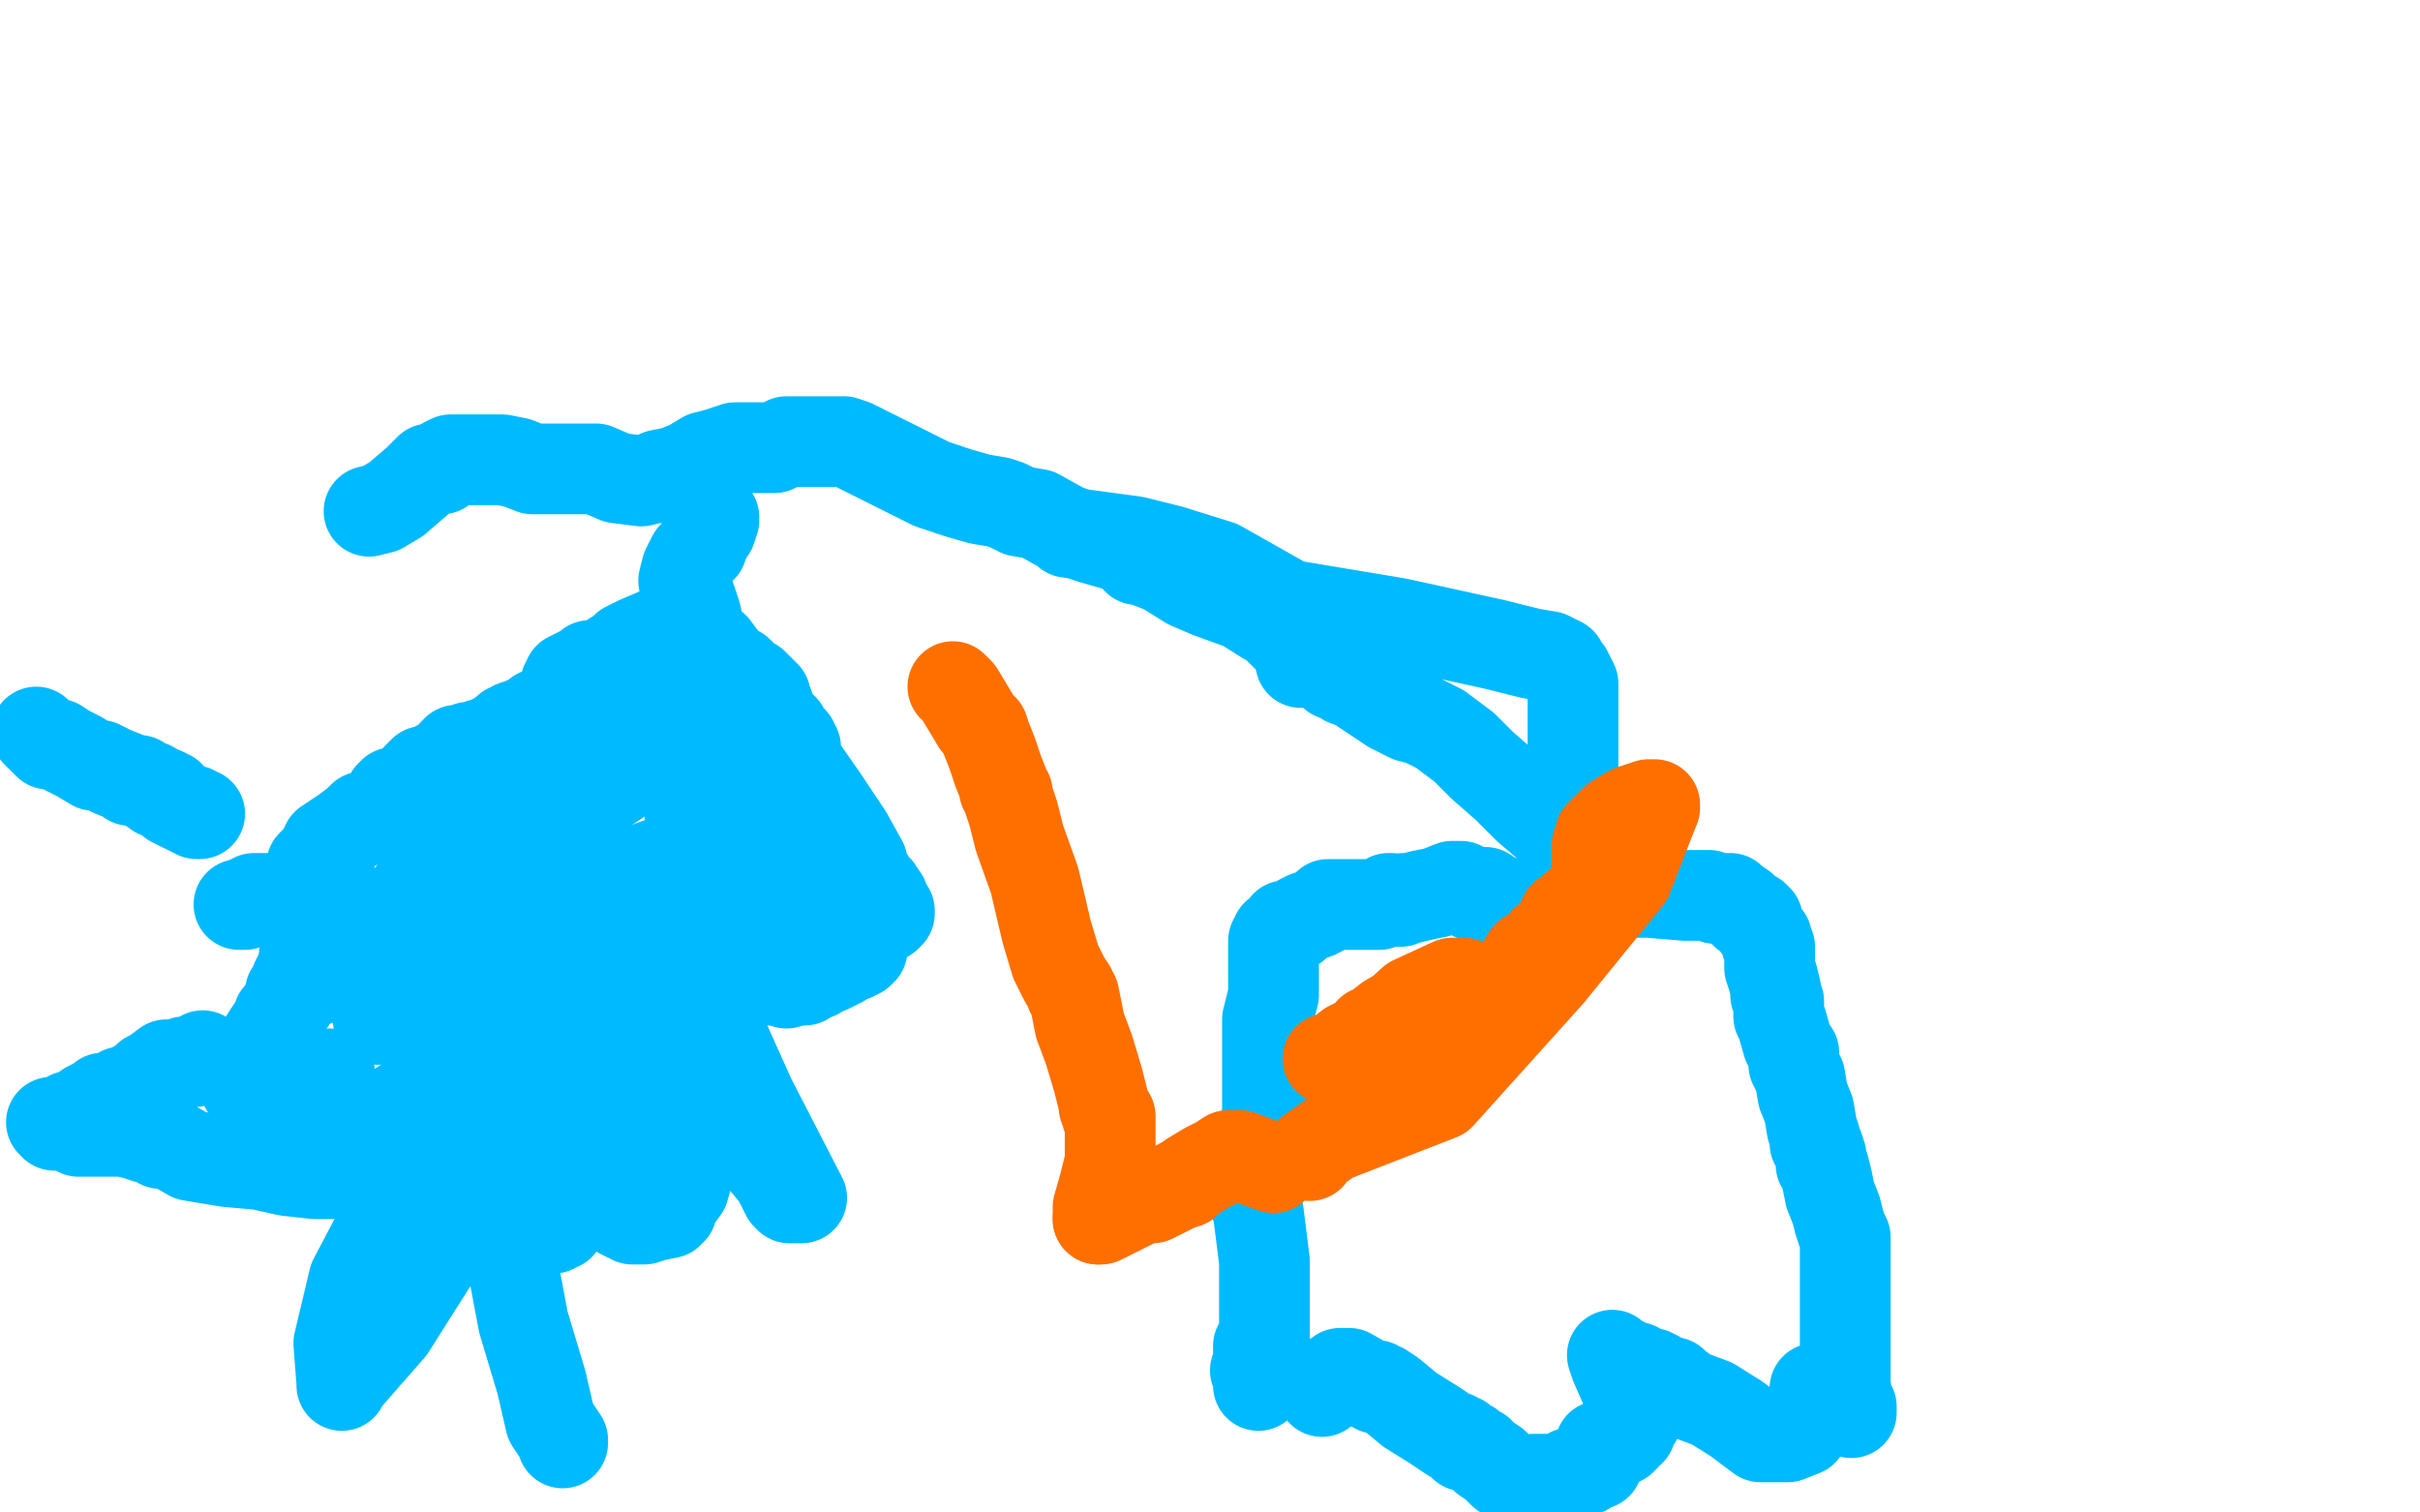 <?xml version="1.0" standalone="no"?>
<!DOCTYPE svg PUBLIC "-//W3C//DTD SVG 1.1//EN"
"http://www.w3.org/Graphics/SVG/1.1/DTD/svg11.dtd">

<svg width="800" height="500" version="1.1" xmlns="http://www.w3.org/2000/svg" xmlns:xlink="http://www.w3.org/1999/xlink" style="stroke-antialiasing: false"><desc>This SVG has been created on https://colorillo.com/</desc><rect x='0' y='0' width='800' height='500' style='fill: rgb(255,255,255); stroke-width:0' /><polyline points="12,242 13,243 13,243 15,245 15,245 16,246 16,246 17,246 17,246 19,246 19,246 22,248 22,248 26,250 26,250 31,253 33,253 37,255 42,257 43,258 44,258 46,258 49,260 50,260 51,261 52,262 54,262 56,263 57,265 59,266 61,267 63,268 64,268 65,269 66,269" style="fill: none; stroke: #00baff; stroke-width: 30; stroke-linejoin: round; stroke-linecap: round; stroke-antialiasing: false; stroke-antialias: 0; opacity: 1.0"/>
<polyline points="106,284 105,285 105,285 104,286 104,286 103,286 103,286 104,285 106,283 108,279 114,275 118,272 119,271 120,270 121,270 122,270 123,269 126,268 126,267 127,266 128,266 128,265 129,265 129,264 129,263 130,263 130,262 131,262 132,262 135,260 137,259 138,257 139,257 139,256 140,256 140,255 142,255 144,254 145,253 146,253 147,252 148,252 148,251 150,250 150,249 151,248 153,248 155,247 157,247 159,247 159,246 160,246 162,245 164,244 167,242 168,241 169,241 170,240 173,239 175,238 176,238 177,238 178,236 179,236 187,232 187,231 187,230 187,229 187,226 188,224 192,222 194,221 195,220 196,220 200,220 203,217 205,216 206,215 207,214 209,213 211,212 218,209 223,207 227,206 228,206 228,207 230,209 232,210 233,212 236,214 239,218 240,220 241,220 242,221 243,222 244,222 245,223 246,224 247,225 247,226 248,226 249,226 249,227 250,227 250,228 251,228 251,229 252,229 252,230 253,230 253,231 253,232 254,233 255,236 256,238 259,241 260,244 261,246 262,247 263,247 263,248 263,247 262,245 262,247 262,248 265,254 272,264 280,276 285,285 286,289 287,290 287,291 288,292 290,294 292,297 292,299 293,301 294,301 294,302 293,303 288,306 285,308 285,309 284,309 284,310 284,311 284,312 285,312 285,313 285,314 284,315 282,316 281,316 280,316 279,317 278,317 278,318 276,319 274,320 271,321 270,322 269,322 267,323 266,323 266,324 264,324 263,324 260,324 257,324 255,324 253,324 251,324 250,324 248,323 247,322 246,321 245,321 244,321 244,320 243,320 242,320 235,317 232,315 229,315 227,314 226,314 227,316 226,316 225,316 221,317 216,317 206,315 201,315 198,315 197,315 196,315 195,315 194,315 193,315 192,315 190,315 189,315 188,316 187,316 185,317 183,317 180,318 178,319 177,319 176,319 176,320 174,321 173,322 171,322 170,322 169,324 167,325 166,326 163,328 162,328" style="fill: none; stroke: #00baff; stroke-width: 30; stroke-linejoin: round; stroke-linecap: round; stroke-antialiasing: false; stroke-antialias: 0; opacity: 1.0"/>
<polyline points="79,299 80,299 80,299 81,299 81,299 82,298 82,298 84,297 84,297 86,297 86,297 88,297 88,297 89,297 89,297 90,297 91,297 92,297 95,298 96,296 101,293 104,291 104,290 105,290 106,290 107,290 108,292 110,294 112,296 116,300 120,306 121,309 122,310 123,310 124,310 125,310 126,311 127,312 128,312 129,312 132,312 138,311 150,312 155,314 156,315 157,315 157,316 150,320 149,321 145,323 143,324 140,327 137,331 131,334 126,336 125,336 125,337" style="fill: none; stroke: #00baff; stroke-width: 30; stroke-linejoin: round; stroke-linecap: round; stroke-antialiasing: false; stroke-antialias: 0; opacity: 1.0"/>
<polyline points="155,292 155,290 155,290 155,288 155,288 153,285 153,285 153,284 153,284 152,281 152,281 152,279 152,279 152,278 152,278 152,277 151,276 151,277 151,280 150,281 148,281 147,281 141,286 136,297 135,303 134,307" style="fill: none; stroke: #00baff; stroke-width: 30; stroke-linejoin: round; stroke-linecap: round; stroke-antialiasing: false; stroke-antialias: 0; opacity: 1.0"/>
<polyline points="195,278 195,279 195,279 194,278 194,278 194,275 194,275 193,273 193,273 191,272 191,272 191,271 191,271 191,270 191,267 194,264 198,262 204,258" style="fill: none; stroke: #00baff; stroke-width: 30; stroke-linejoin: round; stroke-linecap: round; stroke-antialiasing: false; stroke-antialias: 0; opacity: 1.0"/>
<polyline points="236,171 236,172 236,172 235,175 235,175 233,178 233,178 232,181 232,181 229,184 229,184 227,188 227,188 226,192 226,192 227,194 230,203 232,212 234,217 234,219 234,220 235,221 236,222 236,223 238,225 240,228 242,232 243,234 243,235 243,236 243,237 243,238 242,238 241,239 240,239 238,240 235,240 232,240 229,240 228,240 227,240 226,240 226,239 226,238 226,237 225,237 224,237 222,238 221,239 221,240 221,241 220,241 215,242 212,243 210,245 210,246 209,246 208,247 208,248 205,250 203,251 203,253 202,253 201,254 201,255 199,257 198,260 198,261 197,261 197,262 196,262 195,262 194,263 193,264 192,265 191,265 190,265 189,266 185,268 182,271 173,277 168,280 166,281" style="fill: none; stroke: #00baff; stroke-width: 30; stroke-linejoin: round; stroke-linecap: round; stroke-antialiasing: false; stroke-antialias: 0; opacity: 1.0"/>
<polyline points="168,242 174,253 174,253 179,266 179,266 183,281 183,281 187,292 187,292 189,299 189,299 190,300 190,300" style="fill: none; stroke: #00baff; stroke-width: 30; stroke-linejoin: round; stroke-linecap: round; stroke-antialiasing: false; stroke-antialias: 0; opacity: 1.0"/>
<polyline points="167,270 167,271 167,271 168,271 168,271 169,273 169,273 169,274 169,275 169,276 169,277 169,278 169,279 170,280 170,281 170,282 170,284 170,285 170,286 171,287 171,288 171,289 172,290 173,291 173,292 173,293 173,294 174,297 175,299 176,301 177,302 177,303 178,303 183,303 189,304 194,302 201,300 205,297 205,295 206,295 207,294 208,293 210,292 214,289 216,286 219,285 220,285 222,284 228,281 234,278 235,278 235,277 235,276 235,274 235,273 234,273 230,274 229,274 229,273 229,271 229,270 228,269 230,269 235,268 236,267 237,267 237,266 239,266 241,266 241,265 242,265 244,266 244,267 244,268 244,269 245,269 245,270 245,275 246,279 246,283 247,285 248,290 251,295 253,301 256,308 258,318 259,322 260,324" style="fill: none; stroke: #00baff; stroke-width: 30; stroke-linejoin: round; stroke-linecap: round; stroke-antialiasing: false; stroke-antialias: 0; opacity: 1.0"/>
<polyline points="260,325 260,324 260,324 260,320 260,320 260,314 260,314 260,311 260,311 260,309 260,309 261,308 264,307 269,304 271,302 271,301 270,300 267,298 264,295 263,293 262,293 261,292 261,291 260,290 258,288 257,285 254,283 253,280 252,279 252,278 252,279 253,281 253,282 252,282 250,284 247,288 240,294 238,303 236,309 236,312 235,312 234,312 233,313 230,314 228,314 227,314 226,314 248,363 265,396 263,396 262,396 261,396 260,395 257,389 252,383 247,377 243,371 242,370 241,370 240,370 239,370 237,370 234,371 232,373 228,374 227,374 227,375 226,375 224,375 223,376 222,377 221,377 221,378 220,378 219,379 218,379" style="fill: none; stroke: #00baff; stroke-width: 30; stroke-linejoin: round; stroke-linecap: round; stroke-antialiasing: false; stroke-antialias: 0; opacity: 1.0"/>
<polyline points="228,386 226,393 226,393 223,397 223,397 222,399 222,399 222,400 221,400 221,401 216,402 213,403 212,403 211,403 210,403 209,403 209,402 208,402 207,402 205,401 204,399 201,399 197,395 196,394 195,394 193,393 192,393 190,391 186,391 185,392 183,392 181,392 180,392 179,392 177,392 174,392 169,392 164,392 157,392 153,392 148,392 147,392 146,391 145,391 144,391 142,391 140,391 139,391 138,391 137,391 134,391 130,390 127,390 124,390 121,390 119,390 117,389 116,389 114,388 112,388 108,388 104,388 95,387 86,385 75,384 69,383 63,382 56,378 53,378 51,376 48,376 45,375 41,374 38,374 32,374 30,374 29,374 26,374 25,373 23,372 21,372 20,372 19,372 18,371 17,371 18,371 18,372 19,372 20,371 23,369 27,368 29,366 31,365 33,364 34,363 35,363 36,363 37,363 38,362 39,362 40,361 41,362 41,361 42,361 43,361 45,359 46,359 48,357 49,356 51,355 55,352 59,352 61,351 63,351 64,351 66,350 67,349" style="fill: none; stroke: #00baff; stroke-width: 30; stroke-linejoin: round; stroke-linecap: round; stroke-antialiasing: false; stroke-antialias: 0; opacity: 1.0"/>
<polyline points="105,324 105,323 105,323 105,319 105,319 105,317 105,317 105,316 105,316 105,314 105,314 105,313 105,313 105,312 105,312 105,310 105,308 105,307 105,306 104,306 104,307 103,309 101,312 100,321 99,322 99,323 99,324 98,324 98,325 98,326 98,327 97,328 96,328 96,329 96,331 92,336 92,337 88,343 82,355 81,358 81,359 83,359 84,359 87,357 88,357 89,357 90,357 94,362 102,361 108,357 109,355 109,356 109,357 109,361 111,367 111,372 111,376 111,378 111,379 111,380 111,381 111,382 111,383 113,381 118,375 135,364 144,361 147,359 148,359 148,358 148,356 148,350 151,346 151,345 150,346 146,348 144,350 142,354 143,365 137,385 117,423 112,444 113,457 113,458 113,456 115,455 129,439 148,409 169,375 186,347" style="fill: none; stroke: #00baff; stroke-width: 30; stroke-linejoin: round; stroke-linecap: round; stroke-antialiasing: false; stroke-antialias: 0; opacity: 1.0"/>
<polyline points="228,318 224,329 224,329 220,349 220,349 217,364 217,364 217,370 217,370 217,371 219,375 220,378 221,378 220,378 216,378 210,374 205,369 200,364 197,360 195,359 194,358 194,357 196,356 201,354 206,351 206,350 205,351 204,351 204,352 203,352 203,351 202,351 195,354 190,356 189,355 189,354 189,353 189,348 189,344 189,342 189,340 189,338 189,337 189,336 190,336 190,335 190,334 190,335 190,337 190,339 190,340 190,342 190,344 190,345 190,346 189,348 189,350 189,353 189,354 189,355 188,355 187,355 185,355 170,361 162,364 160,365 162,362 169,356 179,348 181,343 181,342 181,343 182,343 184,339 196,333 208,324 216,320 219,318 222,318 223,318 223,317 224,317 229,315 233,313 234,312 233,312 231,314 223,319 222,324 223,328 223,329 223,330 223,331 221,332 218,335 215,337 215,338 215,339 214,339 213,338 208,338 203,340 197,342 195,343 194,343 194,344 194,345 194,346 193,350 192,357 192,361 192,366 192,367 192,368 192,369 192,370 192,376 189,385 187,393 185,399 185,403 185,405 184,405 183,406 183,405 177,401 175,399 173,395 170,392 169,386 168,383 168,382 167,382 167,381 166,381 165,379 158,378 152,380 150,382 149,382 149,383 147,384 145,385 140,386 137,386 135,386 135,387 134,387 133,387 130,387 127,390 126,390 125,390 126,390 127,390 132,386 137,384 138,384 139,384 140,384 141,383 143,383 147,381 150,381 153,380 154,378 156,377 157,377 157,379 158,379 159,379 159,378 159,377 160,377 161,378 161,379 161,380 161,381 161,386 166,403 170,421 173,437 179,457 182,470 186,476 186,477" style="fill: none; stroke: #00baff; stroke-width: 30; stroke-linejoin: round; stroke-linecap: round; stroke-antialiasing: false; stroke-antialias: 0; opacity: 1.0"/>
<polyline points="416,458 416,455 416,455 415,453 415,453 416,452 416,452 416,451 416,451 416,449 416,448 416,445 418,443 418,442 418,439 418,436 418,426 418,417 416,401 412,388 411,383 411,382 411,383 411,382 411,381 412,381 413,380 414,380 415,379 416,378 416,376 418,374 418,372 419,370 419,367 419,363 419,360 419,358 419,355 419,351 419,347 419,337 421,329 421,323 421,319 421,316 421,315 421,314 421,313 421,312 421,311 422,311 422,310 422,309 425,307 425,306 426,306 427,306 428,306 430,304 432,303 435,302 437,301 439,299 441,299 443,299 444,299 445,299 446,299 447,299 448,299 449,299 451,299 456,299 459,297 460,297 460,298 461,298 462,298 463,298 464,297 466,297 470,296 475,295 480,293 482,293 483,293 485,294 487,295 487,296 487,295 488,295 490,295 491,295 494,297 497,298 499,299 500,300 501,300 502,300 510,302 517,302 524,304 527,302 528,299 528,298 528,297 528,296 529,296 529,295 530,295 530,294 531,294 533,294 534,294 535,294 536,294 537,294 537,295 538,295 539,295 540,295 541,295 545,295 557,296 565,296 567,297 569,297 571,297 572,297 573,298 576,300 577,302 580,303 581,304 581,305 581,306 582,307 583,309 584,310 584,311 584,312 585,313 585,315 585,316 585,317 585,318 585,320 586,323 587,327 587,329 588,331 588,332 588,333 588,335 588,336 589,338 591,345 593,348 593,352 595,356 596,362 598,367 599,373 600,376 600,377 600,378 601,379 602,382 602,385 603,386 604,390 605,395 607,400 608,404 609,407 610,409 610,412 610,415 610,418 610,426 610,438 610,448 610,458 611,464 612,465 612,466 612,467 611,466 607,463 604,462 602,460 601,459 600,459 599,467 596,473 591,475 590,475 589,475 588,475 587,475 582,475 574,469 566,464 558,461 554,458 553,458 553,457 552,457 551,457 548,455 546,454 545,454 544,454 543,454 542,454 541,452 540,452 538,451 536,450 534,449 533,448 534,451 541,467 541,468 541,469 539,470 539,471 539,472 539,473 538,473 537,473 537,474 537,475 536,475 536,476 534,477 532,478 529,478 528,483 528,484 526,484 524,486 521,487 519,487 518,489 517,489 516,489 515,489 514,489 511,489 507,489 507,491 505,491 504,491 503,490 501,489 497,487 494,484 491,482 490,481 489,480 487,479 486,478 485,478 484,478 483,476 482,476 481,475 480,475 474,471 466,466 460,461 457,459 455,459 455,458 454,458 453,458 446,454 444,454 443,454 442,455 441,456 440,457 439,457 438,457 437,457 437,458 437,459 437,460" style="fill: none; stroke: #00baff; stroke-width: 30; stroke-linejoin: round; stroke-linecap: round; stroke-antialiasing: false; stroke-antialias: 0; opacity: 1.0"/>
<polyline points="122,169 126,168 126,168 131,165 131,165 138,159 138,159 140,157 140,157 141,156 141,156 142,155 142,155 144,155 146,155 147,153 149,152 152,152 153,152 155,152 157,152 160,152 162,152 166,152 171,153 176,155 188,155 197,155 204,158 212,159 216,158 217,158 218,158 218,157 223,156 228,154 233,151 237,150 240,149 243,148 247,148 248,148 249,148 251,148 256,148 260,146 264,146 268,146 272,146 275,146 277,146 279,146 282,147 290,151 296,154 308,160 317,163 324,165 330,166 333,167 337,169 343,170 352,175 361,178 368,180 374,182 375,183 376,185 377,185 380,186 385,188 393,193 400,196 411,200 419,205 421,205 422,205 422,206 422,207 423,207 423,208 424,208 424,209 425,209 425,210 426,211 427,212 429,214 430,216 430,219 431,219 431,218 432,217 438,220 441,223 444,223 445,224 445,225 448,226 454,230 460,234 466,237 470,238 476,241 480,244 484,247 490,253 498,260 505,267 512,273 517,277 518,277 518,276 519,274 519,271 519,269 519,268 519,266 519,265 521,268 521,267 521,266 521,265 520,262 520,259 520,256 520,253 520,251 520,249 520,247 520,244 520,241 520,239 520,237 520,234 520,233 520,228 520,226 519,224 518,222 516,220 516,219 512,217 506,216 494,213 462,206 426,200 403,187 387,182 375,179 360,177 353,176" style="fill: none; stroke: #00baff; stroke-width: 30; stroke-linejoin: round; stroke-linecap: round; stroke-antialiasing: false; stroke-antialias: 0; opacity: 1.0"/>
<polyline points="315,227 317,229 317,229 320,234 320,234 323,239 323,239 324,240 324,240 325,241 326,244 328,249 330,255 332,260 332,261 333,262 333,263 335,269 337,277 342,291 346,308 349,318 352,324 354,327 354,328 355,329 357,339 360,347 363,357 365,365 365,366 366,368 366,369 367,369 367,371 367,372 367,377 367,384 365,392 363,399 363,402 363,403" style="fill: none; stroke: #ff6f00; stroke-width: 30; stroke-linejoin: round; stroke-linecap: round; stroke-antialiasing: false; stroke-antialias: 0; opacity: 1.0"/>
<polyline points="391,391 392,391 394,389 399,386 403,384 406,382 407,382 410,382 418,385 421,386" style="fill: none; stroke: #ff6f00; stroke-width: 30; stroke-linejoin: round; stroke-linecap: round; stroke-antialiasing: false; stroke-antialias: 0; opacity: 1.0"/>
<polyline points="363,403 364,403 372,399 378,396 381,396 389,392 391,391" style="fill: none; stroke: #ff6f00; stroke-width: 30; stroke-linejoin: round; stroke-linecap: round; stroke-antialiasing: false; stroke-antialias: 0; opacity: 1.0"/>
<polyline points="433,382 433,381 433,381 440,376 440,376 476,362 476,362 512,322 512,322 538,290 538,290 545,272 545,272 547,267 547,267 547,266 547,266 546,266 545,266 539,268 534,271 530,275 529,276 529,277 528,279 528,283 528,288 528,290 528,291 528,292 528,293 528,294 527,295 523,298 517,303 515,309 513,311 512,311 511,311 511,312 505,316 502,321 498,328 498,332 498,333 497,333 494,336 493,337 492,337 492,338 490,340 483,344 471,351 469,355 468,355 467,355 464,356 457,358 454,360 453,361 452,361 451,358 451,357 451,356 452,356 455,355 457,354 459,353 461,351 461,352 462,353 464,354 469,353 473,350 473,345 473,344 473,345 472,347 464,345 461,343 459,342 459,341 458,341 458,342 457,343 454,343 453,342 453,341 454,341 459,337 466,333 471,330 478,327 482,326 483,325 484,325 482,325 480,325 467,331 456,341 446,346 441,350 440,350 439,350" style="fill: none; stroke: #ff6f00; stroke-width: 30; stroke-linejoin: round; stroke-linecap: round; stroke-antialiasing: false; stroke-antialias: 0; opacity: 1.0"/>
</svg>
